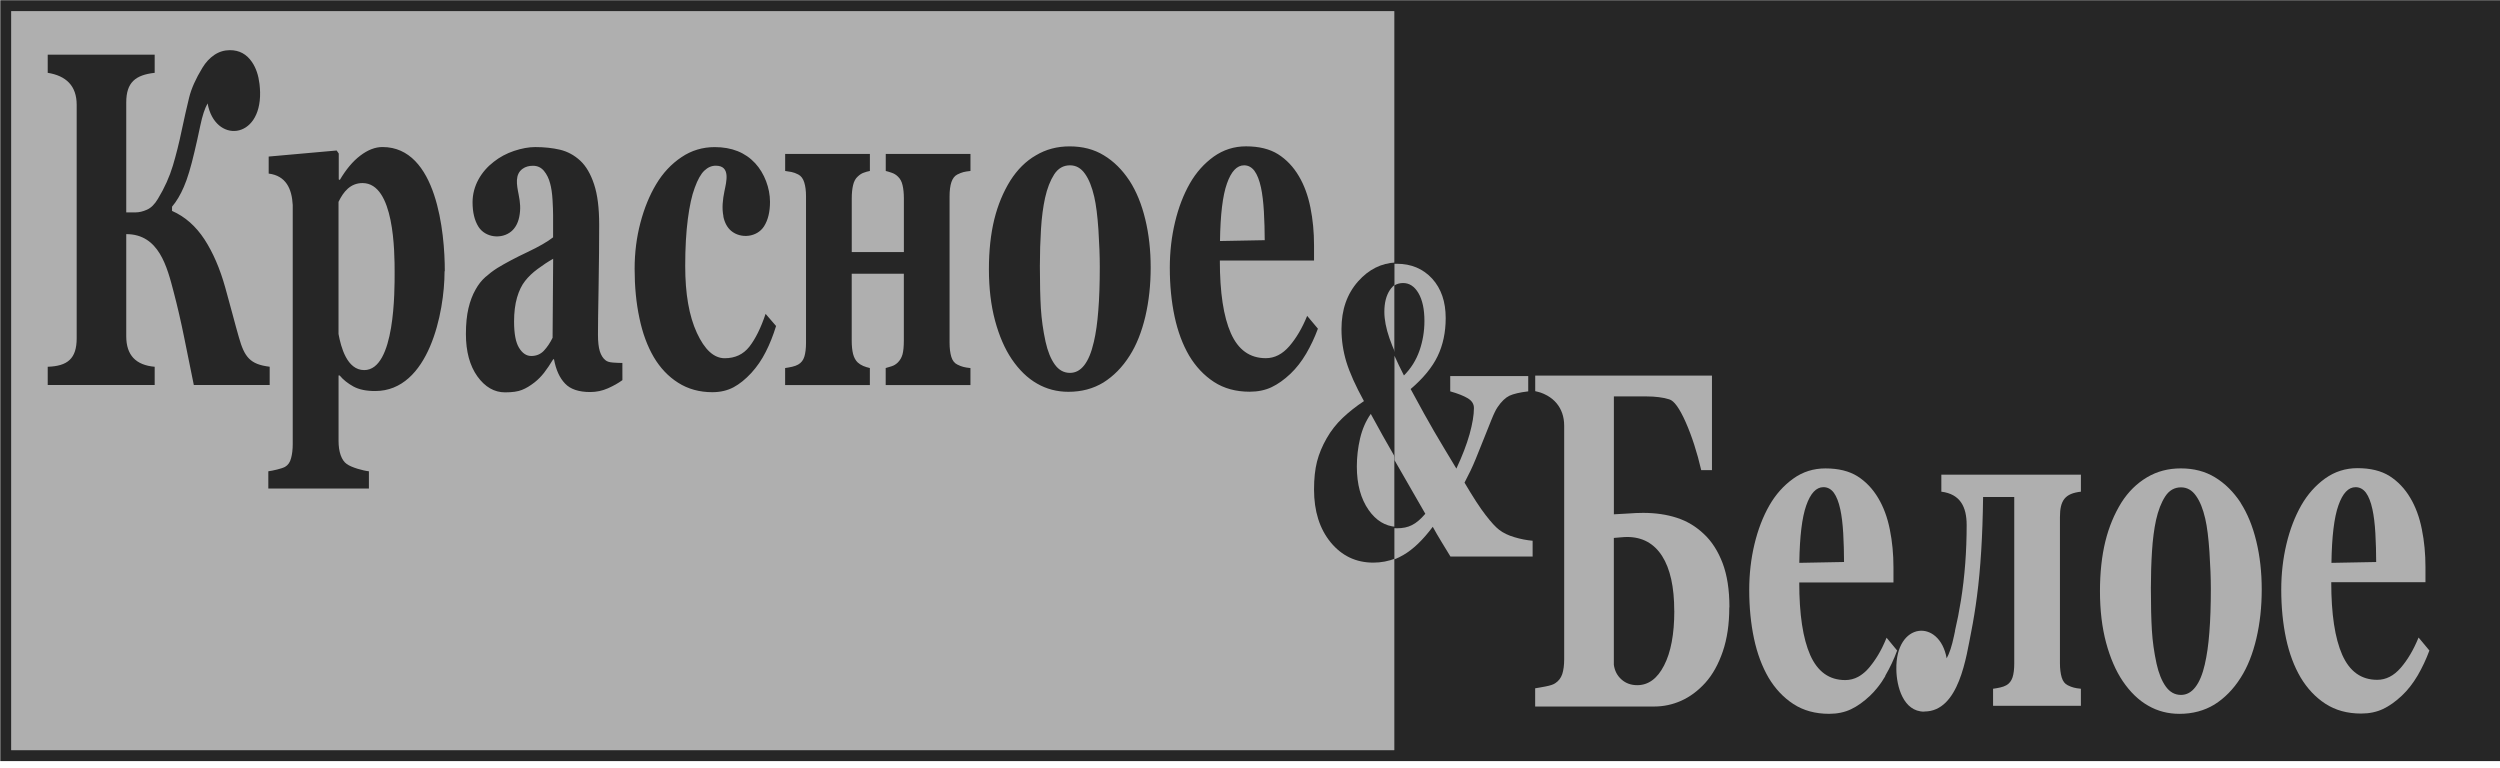 <?xml version="1.0" encoding="UTF-8"?> <svg xmlns="http://www.w3.org/2000/svg" width="140" height="43" viewBox="0 0 140 43" fill="none"><g clip-path="url(#clip0_303_764)"><path d="M78.074 0.623H0.625V42.007H78.074V0.623Z" fill="#AFAFAF"></path><path d="M0.016 0.012V42.621H140.016V0.012H0.016ZM78.077 42.008H0.628V0.625H78.077V42.008Z" fill="#262626"></path><path d="M15.099 21.561H10.854C10.674 20.666 10.492 19.773 10.309 18.874C10.127 17.979 9.935 17.147 9.733 16.38C9.356 14.929 8.899 13.111 7.07 13.111V18.833C7.07 19.895 7.611 20.447 8.662 20.539V21.559H2.672V20.539C3.774 20.501 4.294 20.095 4.294 18.945V5.866C4.294 4.803 3.697 4.241 2.672 4.078V3.063H8.662V4.078C7.59 4.198 7.07 4.61 7.07 5.733V11.895H7.576C7.784 11.895 8.002 11.845 8.229 11.743C8.456 11.645 8.658 11.445 8.842 11.137C9.216 10.523 9.497 9.891 9.684 9.267C9.871 8.635 10.033 7.99 10.17 7.326C10.324 6.595 10.466 5.977 10.591 5.466C10.716 4.958 10.964 4.404 11.332 3.801C11.517 3.494 11.739 3.253 12.004 3.075C12.27 2.897 12.561 2.809 12.877 2.809C13.399 2.809 13.81 3.03 14.112 3.476C14.342 3.814 14.475 4.225 14.532 4.702C14.549 4.849 14.561 5.003 14.565 5.164C14.62 7.851 12.024 8.025 11.626 5.791C11.469 6.063 11.333 6.477 11.216 7.038C11.098 7.599 10.99 8.09 10.891 8.499C10.689 9.364 10.491 10.022 10.297 10.461C10.105 10.911 9.884 11.28 9.634 11.575V11.811C10.365 12.132 10.961 12.662 11.45 13.405C11.93 14.145 12.317 15.04 12.614 16.102C12.741 16.565 12.877 17.056 13.016 17.574C13.152 18.091 13.275 18.531 13.378 18.892C13.69 19.995 14 20.404 15.102 20.537V21.559L15.099 21.561ZM40.508 12.13C40.582 12.478 40.73 12.748 40.947 12.93C41.49 13.384 42.396 13.285 42.784 12.677C43.009 12.325 43.12 11.867 43.12 11.298C43.12 10.537 42.811 9.704 42.291 9.142C41.735 8.54 40.975 8.238 40.026 8.238C39.343 8.238 38.72 8.424 38.159 8.804C37.593 9.183 37.118 9.69 36.74 10.326C36.373 10.94 36.079 11.654 35.864 12.472C35.648 13.289 35.539 14.148 35.539 15.057C35.539 16.05 35.627 16.968 35.806 17.806C35.981 18.652 36.25 19.379 36.608 19.992C36.968 20.602 37.426 21.086 37.975 21.433C38.529 21.786 39.169 21.963 39.893 21.963C40.341 21.963 40.733 21.869 41.077 21.688C41.415 21.506 41.748 21.238 42.076 20.883C42.388 20.539 42.658 20.152 42.881 19.707C43.105 19.271 43.297 18.786 43.46 18.256L42.873 17.576C42.607 18.368 42.306 18.976 41.964 19.415C41.623 19.847 41.162 20.061 40.586 20.061C39.981 20.061 39.464 19.589 39.025 18.641C38.586 17.692 38.372 16.444 38.372 14.901C38.372 13.869 38.423 13 38.519 12.264C38.615 11.529 38.742 10.946 38.904 10.517C39.07 10.058 39.25 9.738 39.443 9.556C39.635 9.373 39.848 9.279 40.083 9.279C40.929 9.279 40.675 10.179 40.568 10.709C40.474 11.175 40.417 11.644 40.513 12.119L40.508 12.13ZM24.895 15.205C24.895 17.474 24.024 21.898 21.008 21.898C20.51 21.898 20.102 21.814 19.793 21.645C19.485 21.475 19.223 21.271 19.02 21.026H18.959V24.694C18.959 24.997 18.998 25.264 19.078 25.492C19.159 25.719 19.273 25.883 19.42 25.985C19.559 26.084 19.759 26.168 20.017 26.249C20.273 26.325 20.488 26.374 20.659 26.392V27.358H15.026V26.392C15.157 26.374 15.322 26.342 15.52 26.293C15.717 26.244 15.866 26.196 15.965 26.142C16.13 26.049 16.245 25.883 16.302 25.651C16.364 25.423 16.393 25.161 16.393 24.863V11.478C16.343 10.571 16.017 9.843 15.046 9.72V8.767L18.852 8.428L18.97 8.597V10.048L19.031 10.075C19.375 9.491 19.757 9.032 20.174 8.716C20.595 8.395 21.009 8.234 21.419 8.234C24.47 8.234 24.909 13.047 24.909 15.173L24.895 15.205ZM22.099 15.258C22.099 14.124 22.087 10.252 20.303 10.252C19.62 10.252 19.232 10.736 18.957 11.304V18.702C19.093 19.446 19.435 20.725 20.395 20.725C22.13 20.726 22.099 16.239 22.099 15.258ZM34.855 21.287C34.625 21.456 34.353 21.608 34.042 21.746C33.73 21.884 33.399 21.954 33.05 21.954C32.411 21.954 31.938 21.795 31.642 21.478C31.338 21.162 31.133 20.708 31.024 20.119H30.979C30.8 20.413 30.629 20.667 30.467 20.876C30.302 21.085 30.126 21.264 29.939 21.41C29.694 21.602 29.46 21.744 29.233 21.833C29.007 21.928 28.689 21.972 28.284 21.972C27.679 21.972 27.162 21.672 26.733 21.077C26.307 20.48 26.091 19.687 26.091 18.706C26.091 18.141 26.139 17.664 26.233 17.265C26.326 16.869 26.459 16.517 26.633 16.213C26.787 15.932 26.969 15.705 27.174 15.522C27.379 15.34 27.605 15.166 27.85 15.01C28.317 14.725 28.881 14.427 29.534 14.119C30.192 13.807 30.667 13.531 30.973 13.291V12.035C30.973 11.816 30.962 11.531 30.941 11.175C30.92 10.819 30.874 10.516 30.808 10.276C30.736 9.995 30.621 9.764 30.464 9.572C30.305 9.381 30.102 9.283 29.848 9.283C29.619 9.283 29.427 9.337 29.273 9.447C28.825 9.762 28.933 10.337 29.043 10.888C29.134 11.344 29.168 11.7 29.076 12.155C29.002 12.505 28.852 12.773 28.635 12.956C28.093 13.411 27.186 13.311 26.798 12.704C26.575 12.352 26.463 11.894 26.463 11.324C26.463 10.416 26.945 9.598 27.657 9.056C27.984 8.798 28.363 8.593 28.789 8.45C29.216 8.308 29.613 8.236 29.973 8.236C30.476 8.236 30.94 8.286 31.361 8.384C31.782 8.486 32.163 8.69 32.504 9.007C32.825 9.31 33.081 9.751 33.27 10.325C33.462 10.904 33.554 11.653 33.554 12.583C33.554 13.567 33.544 14.729 33.521 16.078C33.496 17.427 33.486 18.316 33.486 18.745C33.486 19.137 33.521 19.445 33.59 19.672C33.662 19.898 33.769 20.068 33.915 20.179C34.002 20.251 34.141 20.29 34.333 20.304C34.523 20.317 34.695 20.326 34.853 20.326L34.855 21.287ZM30.977 14.492C30.684 14.656 30.395 14.849 30.108 15.062C29.823 15.272 29.588 15.498 29.407 15.73C29.212 15.976 29.063 16.287 28.953 16.666C28.844 17.046 28.788 17.49 28.788 18.005C28.788 18.687 28.882 19.18 29.066 19.476C29.253 19.783 29.479 19.935 29.75 19.935C30.035 19.935 30.27 19.837 30.457 19.641C30.641 19.445 30.803 19.205 30.945 18.916L30.977 14.492ZM54.344 21.563H49.599V20.61C49.687 20.583 49.796 20.551 49.927 20.512C50.058 20.472 50.175 20.4 50.279 20.298C50.404 20.172 50.489 20.026 50.54 19.848C50.588 19.67 50.615 19.412 50.615 19.069V15.329H47.696V19.069C47.696 19.375 47.723 19.625 47.773 19.826C47.826 20.026 47.912 20.183 48.032 20.298C48.115 20.374 48.219 20.44 48.341 20.494C48.464 20.543 48.586 20.583 48.712 20.61V21.563H43.967V20.61C44.095 20.591 44.228 20.57 44.362 20.538C44.492 20.508 44.607 20.467 44.7 20.413C44.868 20.319 44.983 20.169 45.044 19.973C45.105 19.773 45.137 19.51 45.137 19.189V10.994C45.137 10.691 45.105 10.429 45.039 10.22C44.975 10.006 44.864 9.855 44.702 9.77C44.566 9.7 44.44 9.655 44.326 9.632C44.211 9.61 44.093 9.591 43.969 9.574V8.621H48.714V9.574C48.588 9.597 48.474 9.632 48.367 9.672C48.258 9.707 48.148 9.778 48.034 9.886C47.909 9.996 47.821 10.158 47.773 10.366C47.723 10.575 47.698 10.825 47.698 11.11V14.114H50.617V11.11C50.617 10.825 50.592 10.579 50.544 10.375C50.499 10.171 50.412 10.006 50.281 9.886C50.182 9.788 50.068 9.72 49.94 9.676C49.812 9.632 49.7 9.597 49.602 9.574V8.621H54.346V9.574C54.191 9.591 54.061 9.61 53.958 9.636C53.853 9.664 53.739 9.708 53.614 9.77C53.462 9.846 53.352 9.989 53.28 10.193C53.211 10.399 53.176 10.665 53.176 10.995V19.19C53.176 19.502 53.209 19.766 53.272 19.979C53.338 20.193 53.45 20.34 53.613 20.416C53.738 20.478 53.847 20.523 53.943 20.545C54.039 20.573 54.175 20.594 54.345 20.612V21.563H54.344ZM63.252 10.119C63.639 10.72 63.932 11.437 64.134 12.275C64.337 13.107 64.438 14.012 64.438 14.982C64.438 15.949 64.34 16.863 64.14 17.721C63.937 18.576 63.647 19.315 63.261 19.918C62.85 20.568 62.36 21.062 61.791 21.42C61.221 21.767 60.567 21.941 59.832 21.941C59.197 21.941 58.608 21.789 58.077 21.482C57.544 21.179 57.073 20.721 56.659 20.113C56.264 19.53 55.953 18.805 55.723 17.957C55.493 17.098 55.379 16.138 55.379 15.075C55.379 14.033 55.48 13.103 55.68 12.286C55.88 11.476 56.181 10.753 56.581 10.11C56.968 9.504 57.441 9.026 58.01 8.699C58.575 8.361 59.203 8.197 59.897 8.197C60.628 8.197 61.265 8.361 61.816 8.699C62.37 9.033 62.846 9.505 63.244 10.11L63.252 10.119ZM61.252 19.162C61.368 18.672 61.453 18.079 61.505 17.384C61.562 16.689 61.588 15.882 61.588 14.952C61.588 14.346 61.562 13.644 61.512 12.867C61.458 12.084 61.381 11.467 61.277 11.018C61.151 10.47 60.978 10.038 60.758 9.73C60.537 9.415 60.257 9.258 59.919 9.258C59.548 9.258 59.255 9.427 59.034 9.766C58.814 10.11 58.642 10.546 58.523 11.084C58.414 11.583 58.336 12.167 58.296 12.821C58.254 13.49 58.233 14.18 58.233 14.906C58.233 15.854 58.252 16.643 58.288 17.256C58.326 17.879 58.414 18.503 58.551 19.136C58.671 19.675 58.845 20.103 59.069 20.413C59.293 20.725 59.575 20.881 59.919 20.881C60.23 20.881 60.499 20.739 60.724 20.445C60.946 20.156 61.122 19.729 61.252 19.158V19.162ZM73.803 18.406C73.622 18.899 73.401 19.367 73.145 19.805C72.887 20.242 72.593 20.62 72.267 20.93C71.918 21.259 71.566 21.513 71.206 21.683C70.848 21.851 70.441 21.936 69.981 21.936C69.211 21.936 68.542 21.754 67.981 21.388C67.422 21.023 66.961 20.529 66.593 19.917C66.231 19.298 65.957 18.568 65.778 17.73C65.599 16.888 65.509 15.983 65.509 14.992C65.509 14.105 65.607 13.255 65.802 12.437C65.995 11.627 66.273 10.904 66.633 10.271C66.987 9.652 67.432 9.157 67.97 8.769C68.509 8.387 69.113 8.195 69.776 8.195C70.504 8.195 71.103 8.342 71.572 8.636C72.041 8.934 72.43 9.343 72.735 9.862C73.031 10.357 73.247 10.945 73.383 11.62C73.52 12.292 73.586 12.999 73.586 13.745V14.591H68.311C68.311 16.379 68.516 17.728 68.927 18.658C69.339 19.589 69.988 20.058 70.886 20.058C71.374 20.058 71.814 19.835 72.203 19.386C72.591 18.936 72.925 18.37 73.201 17.689L73.803 18.406ZM70.824 13.45C70.824 12.925 70.808 12.387 70.778 11.845C70.746 11.298 70.69 10.852 70.614 10.497C70.526 10.091 70.403 9.779 70.251 9.57C70.096 9.365 69.901 9.258 69.67 9.258C69.268 9.258 68.948 9.597 68.709 10.278C68.469 10.954 68.34 12.025 68.32 13.497L70.824 13.45Z" fill="#262626"></path><path fill-rule="evenodd" clip-rule="evenodd" d="M78.162 31.268C77.759 31.427 77.34 31.507 76.906 31.507C75.934 31.507 75.141 31.127 74.519 30.373C73.897 29.613 73.586 28.626 73.586 27.41C73.586 26.803 73.641 26.286 73.753 25.846C73.865 25.413 74.046 24.975 74.297 24.538C74.537 24.119 74.832 23.743 75.187 23.404C75.541 23.07 75.938 22.755 76.381 22.463C75.911 21.607 75.586 20.879 75.399 20.276C75.216 19.674 75.123 19.06 75.123 18.427C75.123 17.344 75.434 16.455 76.06 15.75C76.652 15.087 77.356 14.734 78.173 14.697V15.903C78.046 15.981 77.934 16.092 77.836 16.238C77.628 16.55 77.524 16.956 77.524 17.464C77.524 17.899 77.62 18.394 77.811 18.946C77.906 19.219 78.027 19.519 78.173 19.848V25.693C77.67 24.82 77.198 23.987 76.764 23.179C76.487 23.571 76.288 24.029 76.165 24.549C76.044 25.071 75.983 25.591 75.983 26.122C75.983 27.122 76.204 27.931 76.646 28.564C77.055 29.147 77.567 29.46 78.177 29.504V31.252L78.162 31.268Z" fill="#262626"></path><path d="M133.066 31.473C133.066 30.947 133.05 30.41 133.021 29.869C132.99 29.321 132.933 28.877 132.856 28.52C132.768 28.115 132.646 27.803 132.494 27.593C132.339 27.388 132.145 27.282 131.912 27.282C131.51 27.282 131.191 27.62 130.951 28.301C130.711 28.979 130.583 30.049 130.561 31.52L133.066 31.473ZM136.046 36.429C135.864 36.923 135.643 37.39 135.388 37.829C135.13 38.265 134.837 38.644 134.508 38.953C134.159 39.282 133.807 39.535 133.447 39.705C133.087 39.874 132.683 39.959 132.222 39.959C131.452 39.959 130.784 39.776 130.222 39.41C129.663 39.046 129.202 38.551 128.835 37.939C128.471 37.321 128.198 36.59 128.018 35.752C127.841 34.911 127.75 34.005 127.75 33.014C127.75 32.128 127.848 31.277 128.043 30.459C128.237 29.648 128.514 28.927 128.874 28.293C129.23 27.675 129.673 27.179 130.211 26.791C130.75 26.408 131.354 26.217 132.017 26.217C132.745 26.217 133.344 26.363 133.813 26.657C134.282 26.956 134.671 27.365 134.977 27.883C135.271 28.377 135.488 28.956 135.624 29.641C135.761 30.313 135.826 31.02 135.826 31.756V32.603H130.55C130.55 34.391 130.755 35.74 131.165 36.67C131.579 37.601 132.227 38.07 133.124 38.07C133.612 38.07 134.052 37.847 134.441 37.398C134.83 36.948 135.162 36.383 135.44 35.701L136.046 36.429Z" fill="#AFAFAF"></path><path d="M123.471 37.196C123.585 36.706 123.67 36.123 123.724 35.418C123.779 34.723 123.807 33.916 123.807 32.986C123.807 32.381 123.78 31.678 123.729 30.901C123.676 30.117 123.599 29.501 123.495 29.052C123.37 28.503 123.197 28.072 122.975 27.764C122.755 27.448 122.474 27.292 122.136 27.292C121.766 27.292 121.473 27.462 121.252 27.8C121.03 28.143 120.86 28.58 120.739 29.118C120.631 29.618 120.554 30.201 120.513 30.855C120.47 31.523 120.449 32.214 120.449 32.94C120.449 33.888 120.468 34.677 120.505 35.29C120.542 35.913 120.63 36.536 120.768 37.17C120.888 37.709 121.062 38.137 121.285 38.447C121.509 38.758 121.792 38.915 122.135 38.915C122.447 38.915 122.716 38.772 122.94 38.478C123.165 38.191 123.342 37.763 123.471 37.201V37.196ZM125.471 28.152C125.857 28.753 126.151 29.471 126.353 30.308C126.556 31.142 126.657 32.046 126.657 33.016C126.657 33.984 126.558 34.897 126.357 35.755C126.155 36.611 125.865 37.349 125.478 37.952C125.068 38.602 124.578 39.096 124.009 39.454C123.44 39.8 122.784 39.975 122.05 39.975C121.415 39.975 120.825 39.824 120.295 39.516C119.761 39.214 119.291 38.755 118.876 38.147C118.482 37.564 118.17 36.839 117.941 35.991C117.712 35.132 117.598 34.172 117.598 33.109C117.598 32.067 117.699 31.137 117.899 30.32C118.098 29.509 118.4 28.787 118.799 28.143C119.185 27.537 119.66 27.07 120.227 26.733C120.793 26.395 121.421 26.23 122.125 26.23C122.856 26.23 123.493 26.395 124.044 26.733C124.599 27.07 125.074 27.543 125.472 28.143L125.471 28.152Z" fill="#AFAFAF"></path><path d="M103.266 31.472C103.266 30.946 103.25 30.41 103.221 29.868C103.189 29.32 103.133 28.876 103.056 28.519C102.968 28.115 102.846 27.802 102.694 27.593C102.54 27.387 102.345 27.281 102.113 27.281C101.71 27.281 101.391 27.619 101.151 28.301C100.911 28.978 100.784 30.048 100.761 31.519L103.266 31.472ZM105.572 37.869L105.57 37.872L105.564 37.884L105.556 37.897L105.549 37.909L105.548 37.911L105.541 37.92L105.536 37.929L105.535 37.931L105.526 37.944L105.523 37.949L105.519 37.956L105.512 37.967L105.511 37.968L105.504 37.979L105.498 37.987L105.489 38.002L105.487 38.007L105.483 38.014L105.475 38.025L105.474 38.026L105.467 38.038L105.462 38.047L105.46 38.049L105.453 38.061L105.451 38.065L105.447 38.072L105.417 38.118L105.414 38.122L105.409 38.13L105.402 38.142L105.395 38.154L105.39 38.161L105.388 38.165L105.372 38.187L105.365 38.198L105.342 38.232L105.339 38.236L105.313 38.272L105.31 38.276L105.3 38.289L105.295 38.296L105.288 38.307C105.253 38.354 105.218 38.4 105.185 38.445L105.183 38.447L105.176 38.455L105.103 38.547C104.979 38.699 104.85 38.839 104.715 38.967C104.365 39.296 104.013 39.55 103.654 39.719C103.297 39.889 102.89 39.974 102.429 39.974C101.66 39.974 100.991 39.791 100.429 39.425C99.869 39.06 99.409 38.566 99.042 37.954C98.68 37.336 98.405 36.605 98.226 35.767C98.047 34.926 97.957 34.02 97.957 33.029C97.957 32.143 98.055 31.291 98.25 30.474C98.445 29.663 98.721 28.941 99.082 28.308C99.436 27.69 99.88 27.194 100.418 26.806C100.956 26.417 101.561 26.231 102.224 26.231C102.952 26.231 103.551 26.378 104.02 26.672C104.49 26.97 104.878 27.38 105.184 27.898C105.478 28.392 105.695 28.971 105.831 29.655C105.967 30.328 106.034 31.035 106.034 31.771V32.618H100.758C100.758 34.406 100.963 35.755 101.373 36.685C101.787 37.615 102.435 38.084 103.333 38.084C103.592 38.084 103.836 38.023 104.065 37.898L104.069 37.895L104.075 37.891L104.085 37.886L104.09 37.882L104.095 37.88L104.104 37.875L104.113 37.869L104.123 37.863L104.131 37.859L104.133 37.858L104.143 37.852L104.151 37.846L104.152 37.845L104.17 37.833L104.181 37.827L104.19 37.821L104.191 37.82L104.199 37.815L104.208 37.808L104.21 37.807L104.217 37.801L104.226 37.794L104.231 37.792L104.246 37.782L104.251 37.778L104.256 37.775L104.265 37.768L104.27 37.764L104.273 37.762L104.283 37.753L104.29 37.749L104.293 37.747L104.303 37.741L104.31 37.735L104.312 37.733L104.321 37.726L104.329 37.72V37.719L104.339 37.712L104.348 37.703L104.349 37.702L104.367 37.688L104.369 37.687L104.376 37.681L104.386 37.674L104.389 37.672L104.395 37.667L104.404 37.658L104.407 37.654L104.412 37.65L104.421 37.642L104.426 37.638L104.431 37.634L104.44 37.626L104.446 37.621L104.449 37.617L104.465 37.603L104.467 37.602L104.476 37.594L104.484 37.586H104.485L104.503 37.569L104.52 37.551V37.55L104.539 37.532L104.545 37.525L104.554 37.516L104.557 37.512L104.571 37.498L104.575 37.493L104.589 37.48L104.594 37.472L104.598 37.469L104.607 37.46L104.612 37.453L104.614 37.451L104.623 37.441L104.631 37.433L104.633 37.432L104.641 37.421L104.65 37.411L104.666 37.393L104.668 37.391L104.683 37.373L104.686 37.369L104.698 37.354L104.704 37.348L104.714 37.336L104.721 37.326L104.729 37.316L104.739 37.304L104.746 37.296L104.756 37.282L104.761 37.276L104.774 37.26L104.776 37.256L104.791 37.237L104.793 37.235L104.823 37.196L104.825 37.194L104.839 37.176L104.843 37.171L104.854 37.156L104.87 37.134L104.877 37.125L104.885 37.114L104.9 37.093L104.911 37.078L104.916 37.072L104.928 37.054L104.932 37.05L104.946 37.03L104.947 37.029L104.962 37.007V37.005L104.976 36.984L104.979 36.98L104.992 36.962L104.997 36.955L105.007 36.94L105.013 36.932L105.022 36.919L105.029 36.906L105.037 36.895L105.046 36.882L105.052 36.874L105.062 36.857L105.066 36.851L105.081 36.829L105.095 36.807V36.806L105.139 36.737L105.143 36.73L105.153 36.713L105.159 36.704L105.167 36.69L105.174 36.678L105.182 36.666L105.191 36.652L105.196 36.643L105.206 36.625L105.209 36.618L105.221 36.598L105.223 36.595L105.237 36.571L105.238 36.57L105.251 36.546L105.252 36.544L105.264 36.521L105.267 36.516L105.277 36.497L105.283 36.489L105.292 36.472L105.298 36.462L105.312 36.433L105.319 36.422L105.328 36.405L105.333 36.397L105.344 36.377L105.346 36.371L105.358 36.348L105.36 36.346L105.373 36.32L105.386 36.293L105.388 36.291L105.4 36.269L105.402 36.263L105.412 36.242L105.416 36.233L105.424 36.216L105.445 36.175L105.45 36.163L105.462 36.136L105.472 36.115L105.474 36.109L105.487 36.085V36.083L105.499 36.056L105.512 36.029L105.514 36.026L105.524 36.001L105.527 35.995L105.537 35.974L105.541 35.964L105.549 35.946L105.555 35.933L105.561 35.918C105.591 35.851 105.62 35.782 105.648 35.712L106.24 36.429C106.059 36.924 105.838 37.391 105.582 37.829L105.572 37.869Z" fill="#AFAFAF"></path><path d="M96.84 34.027C96.84 34.948 96.72 35.764 96.478 36.479C96.235 37.191 95.907 37.787 95.489 38.247C95.084 38.691 94.639 39.021 94.152 39.24C93.665 39.458 93.159 39.565 92.632 39.565H85.969V38.545C86.121 38.524 86.321 38.483 86.571 38.438C86.819 38.389 86.994 38.331 87.093 38.26C87.28 38.139 87.41 37.971 87.485 37.752C87.556 37.533 87.594 37.254 87.594 36.915V23.836C87.594 22.836 86.985 22.119 85.972 21.905V21.033H95.87V26.326H95.268C95.035 25.321 94.745 24.426 94.398 23.639C94.051 22.856 93.743 22.433 93.474 22.362C93.305 22.307 93.114 22.268 92.895 22.241C92.678 22.213 92.453 22.2 92.224 22.2H90.377V28.801C90.615 28.793 90.881 28.774 91.172 28.757C91.466 28.735 91.745 28.721 92.017 28.721C92.71 28.721 93.343 28.814 93.904 28.997C94.472 29.18 94.976 29.483 95.425 29.911C95.863 30.32 96.207 30.859 96.466 31.535C96.72 32.209 96.848 33.027 96.848 33.998L96.84 34.027ZM93.758 34.209C93.758 32.871 93.532 31.849 93.076 31.134C92.62 30.425 91.964 30.071 91.117 30.071C91.019 30.071 90.887 30.08 90.73 30.094C90.57 30.106 90.452 30.116 90.375 30.124V37.226C90.421 37.565 90.565 37.841 90.808 38.055C91.05 38.268 91.344 38.37 91.687 38.37C92.305 38.37 92.81 38.005 93.187 37.267C93.569 36.532 93.761 35.509 93.761 34.212L93.758 34.209Z" fill="#AFAFAF"></path><path d="M107.757 39.852C106.574 39.852 106.206 38.422 106.196 37.492C106.141 34.805 108.615 34.631 109.013 36.865C109.169 36.592 109.304 36.179 109.422 35.618L109.482 35.336V35.31C109.602 34.806 109.713 34.237 109.812 33.624C110.028 32.276 110.133 30.866 110.133 29.404C110.133 28.392 109.78 27.667 108.715 27.534V26.581H116.531V27.534C115.638 27.634 115.357 28.025 115.357 28.955V37.15C115.357 37.461 115.393 37.724 115.456 37.938C115.521 38.151 115.635 38.298 115.795 38.375C115.92 38.437 116.032 38.482 116.128 38.504C116.224 38.531 116.356 38.553 116.53 38.57V39.523H111.612V38.57C111.743 38.552 111.876 38.53 112.012 38.499C112.145 38.468 112.259 38.428 112.353 38.375C112.522 38.281 112.636 38.13 112.702 37.933C112.767 37.733 112.798 37.469 112.798 37.15V27.831H111.053C111.027 30.007 110.913 31.857 110.709 33.4C110.662 33.761 110.612 34.106 110.558 34.432C110.505 34.758 110.449 35.072 110.39 35.369C110.114 36.748 109.715 39.844 107.768 39.844L107.757 39.852Z" fill="#AFAFAF"></path><path fill-rule="evenodd" clip-rule="evenodd" d="M85.818 31.167H81.226C81.1 30.964 80.938 30.699 80.741 30.372C80.543 30.046 80.374 29.758 80.235 29.5C79.683 30.238 79.133 30.767 78.582 31.084C78.42 31.179 78.254 31.259 78.086 31.325V29.578C78.136 29.581 78.188 29.583 78.24 29.583C78.559 29.583 78.834 29.526 79.069 29.406C79.303 29.291 79.554 29.08 79.818 28.772C79.381 28.015 78.872 27.137 78.297 26.126C78.228 26.005 78.159 25.887 78.09 25.767V19.922C78.241 20.261 78.418 20.63 78.62 21.026C79.017 20.631 79.304 20.166 79.491 19.636C79.675 19.106 79.768 18.553 79.768 17.971C79.768 17.314 79.655 16.796 79.435 16.418C79.213 16.038 78.926 15.85 78.575 15.85C78.395 15.85 78.233 15.893 78.09 15.979V14.774C78.134 14.771 78.179 14.771 78.223 14.771C79.033 14.771 79.692 15.052 80.202 15.604C80.706 16.161 80.959 16.892 80.959 17.811C80.959 18.606 80.807 19.324 80.506 19.947C80.205 20.573 79.702 21.183 78.996 21.786C79.564 22.839 80.001 23.626 80.312 24.157C80.625 24.686 81.035 25.383 81.557 26.241C81.884 25.543 82.13 24.903 82.295 24.32C82.457 23.733 82.54 23.247 82.54 22.849C82.54 22.622 82.424 22.441 82.195 22.303C81.963 22.165 81.635 22.035 81.213 21.916V21.059H85.581V21.916C85.106 21.973 84.754 22.057 84.53 22.16C84.306 22.269 84.082 22.48 83.864 22.802C83.77 22.937 83.653 23.175 83.517 23.516C83.378 23.858 83.248 24.189 83.122 24.503C82.97 24.884 82.807 25.287 82.637 25.709C82.467 26.131 82.255 26.569 82.013 27.027C82.49 27.837 82.885 28.448 83.197 28.846C83.506 29.25 83.759 29.521 83.956 29.672C84.18 29.844 84.466 29.983 84.806 30.082C85.151 30.187 85.492 30.252 85.827 30.282V31.181L85.818 31.167Z" fill="#AFAFAF"></path></g><defs><clipPath id="clip0_303_764"><rect width="140" height="42.712" fill="white"></rect></clipPath></defs></svg> 